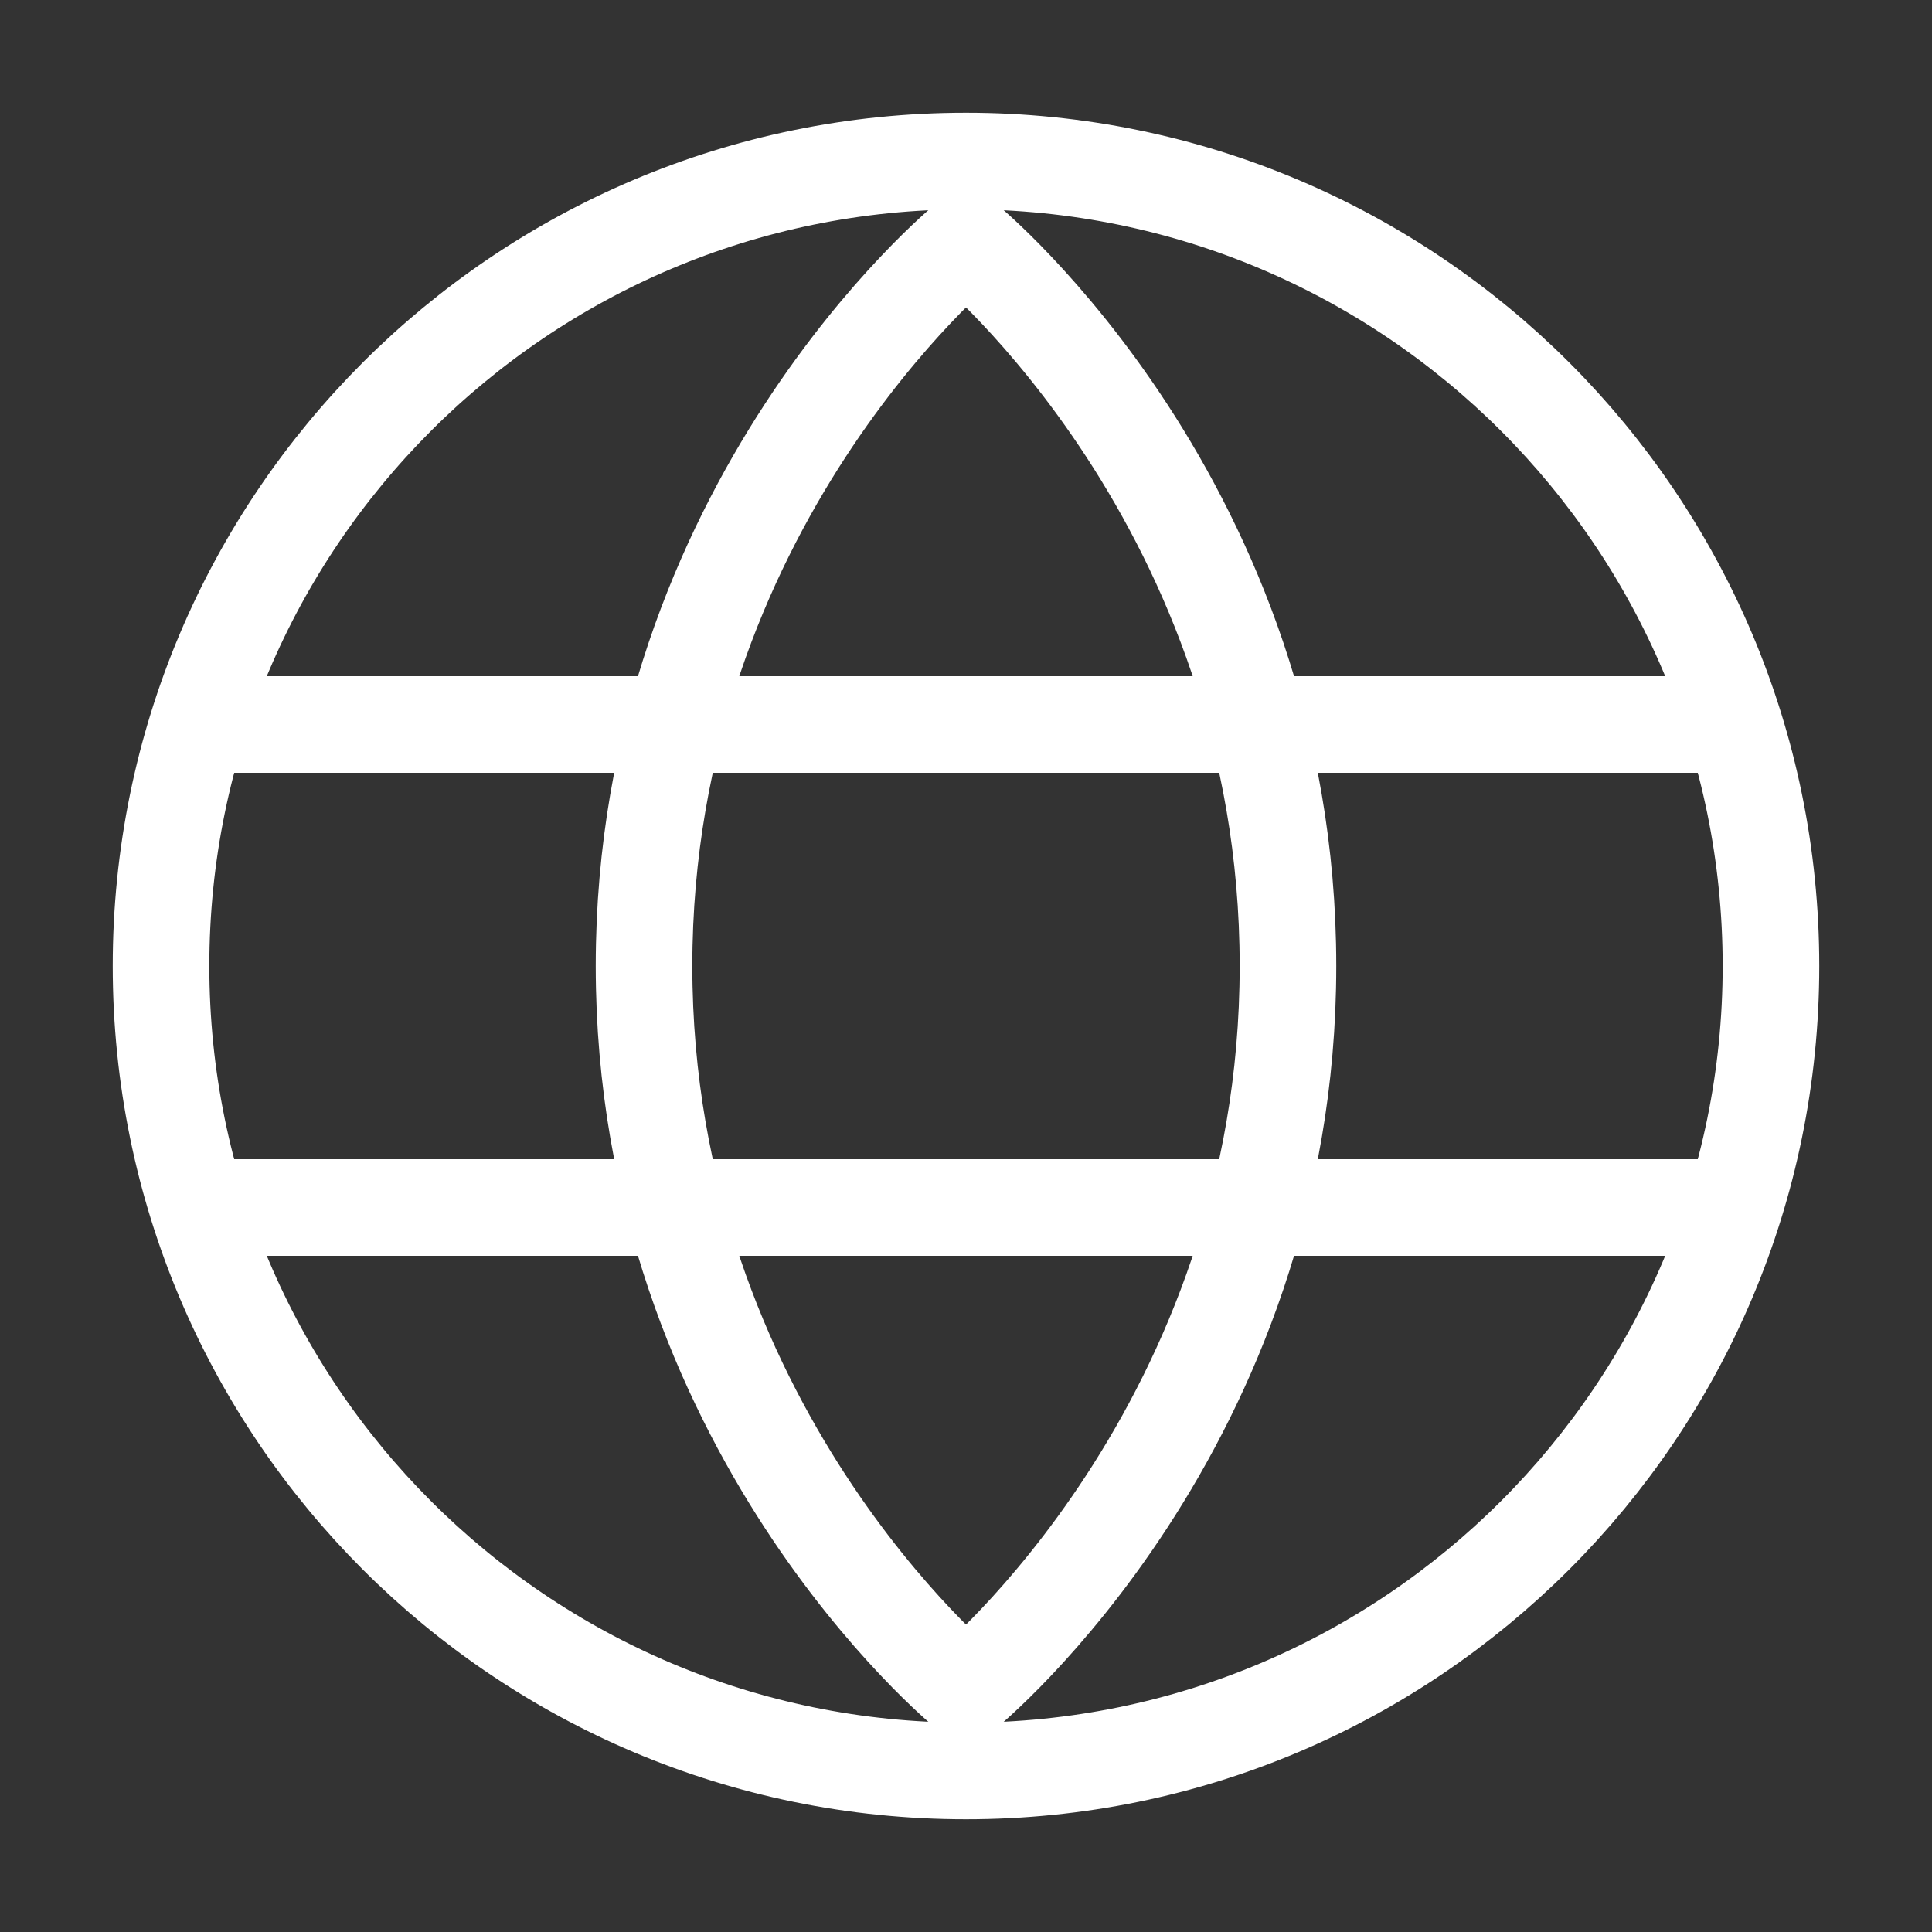 <svg width="20" height="20" viewBox="0 0 20 20" fill="none" xmlns="http://www.w3.org/2000/svg">
<rect x="0" y="0" width="20" height="20" fill="#333333" stroke="none"/>
<path fill-rule="evenodd" clip-rule="evenodd" d="M10 18.333C14.602 18.333 18.333 14.602 18.333 10C18.333 5.398 14.602 1.667 10 1.667C5.397 1.667 1.667 5.398 1.667 10C1.667 14.602 5.397 18.333 10 18.333Z" stroke="white"/>
<path fill-rule="evenodd" clip-rule="evenodd" d="M10 17.5C10 17.5 13.333 14.773 13.333 10C13.333 5.227 10 2.5 10 2.5C10 2.5 6.667 5.227 6.667 10C6.667 14.773 10 17.5 10 17.5Z" stroke="white"/>
<path d="M2.083 7.5H17.916" stroke="white" stroke-linecap="round"/>
<path d="M2.083 12.5H17.916" stroke="white" stroke-linecap="round"/>
</svg>

